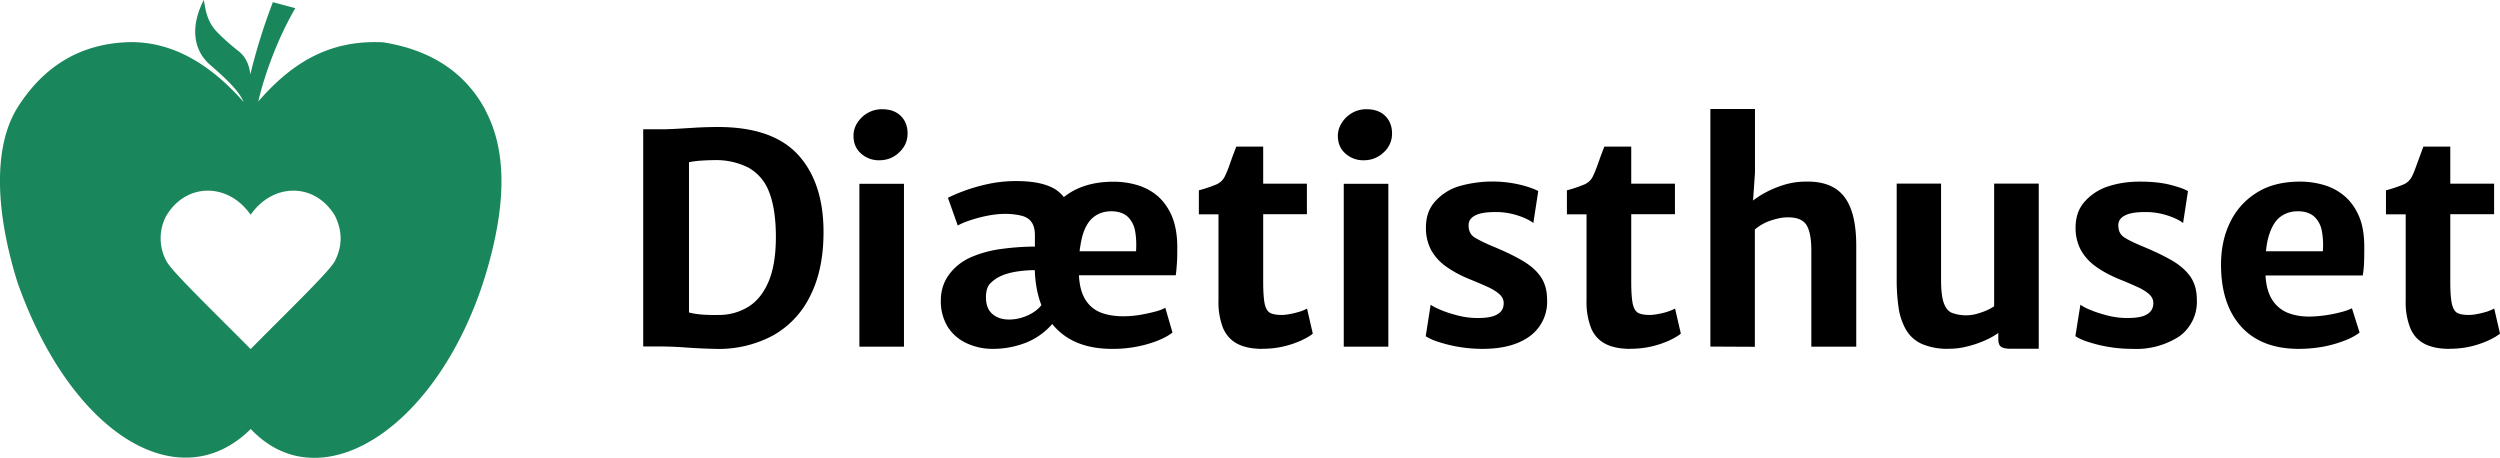 <svg xmlns="http://www.w3.org/2000/svg" data-id="logo-inline" fill="none" viewBox="0 0 229.32 42"><path fill="currentColor" d="M59 31.79V11.86h1.71c.38 0 .85-.02 1.42-.05l1.84-.11a36.34 36.34 0 0 1 1.9-.05c3.31 0 5.75.84 7.32 2.53 1.56 1.7 2.35 4.06 2.35 7.11 0 2.28-.4 4.21-1.2 5.81a8.34 8.34 0 0 1-3.43 3.67A10.54 10.54 0 0 1 65.56 32a52.5 52.5 0 0 1-2.59-.12 35.26 35.26 0 0 0-2.42-.1H59Zm4.2-3.13c.35.1.76.16 1.25.2.5.03.98.04 1.46.03a5.1 5.1 0 0 0 2.75-.76c.8-.5 1.4-1.27 1.85-2.32.44-1.06.66-2.41.66-4.08 0-1.73-.22-3.11-.63-4.14a4.24 4.24 0 0 0-1.9-2.22 6.55 6.55 0 0 0-3.16-.68c-.4 0-.82.02-1.25.05a8.06 8.06 0 0 0-1.03.14v13.79ZM80.66 14.7a2.4 2.4 0 0 1-1.68-.62c-.46-.4-.69-.95-.69-1.61 0-.45.12-.86.37-1.23a2.7 2.7 0 0 1 .97-.9 2.6 2.6 0 0 1 1.28-.32c.73 0 1.3.2 1.72.62.42.41.62.95.62 1.6 0 .68-.25 1.25-.77 1.74-.5.48-1.11.72-1.82.72Zm-1.83 17.09V16.86h4.09V31.8h-4.1Zm7.47-4.24c0-.91.27-1.72.78-2.4a4.98 4.98 0 0 1 2.04-1.58 10.54 10.54 0 0 1 2.86-.75 22.97 22.97 0 0 1 2.94-.2l.67.84-.6 1.32c-.63 0-1.23.05-1.8.14-.56.1-1.02.23-1.38.4a3.21 3.21 0 0 0-.95.65c-.28.27-.42.7-.42 1.29 0 .7.2 1.21.6 1.55.4.34.9.5 1.53.5.39 0 .8-.06 1.2-.19a4.08 4.08 0 0 0 1.11-.53c.33-.23.59-.49.76-.77l.81.6.3 1.02a6.28 6.28 0 0 1-2.56 1.96 8.27 8.27 0 0 1-3.11.6 5.6 5.6 0 0 1-2.44-.53 4.02 4.02 0 0 1-1.72-1.51 4.51 4.51 0 0 1-.62-2.4Zm1.55-6.87-.9-2.54a16.02 16.02 0 0 1 3.45-1.21 12.16 12.16 0 0 1 2.83-.32c1.22 0 2.22.15 3 .47.78.3 1.36.85 1.74 1.63a8 8 0 0 1 .56 3.36V24l-3.6.02v-2.43c0-.52-.1-.92-.3-1.2-.2-.3-.5-.49-.92-.6a6.15 6.15 0 0 0-1.55-.17c-.51 0-1.05.06-1.64.18a12.54 12.54 0 0 0-1.6.43c-.47.16-.83.32-1.07.46ZM102 32c-2.29 0-4.03-.67-5.26-2.02-1.22-1.35-1.83-3.25-1.83-5.7 0-1.45.27-2.75.82-3.89a6.45 6.45 0 0 1 2.42-2.71c1.06-.66 2.36-1 3.89-1.01a7.62 7.62 0 0 1 2.22.29c.7.2 1.34.53 1.9 1 .54.46.99 1.08 1.32 1.83.32.76.5 1.68.51 2.78 0 .54 0 1.04-.03 1.5-.03.45-.06.85-.11 1.18H97.12l.25-2.2h6.84c.04-.71.01-1.36-.1-1.91a2.35 2.35 0 0 0-.7-1.29c-.35-.3-.84-.47-1.47-.47-.62 0-1.16.17-1.61.52-.46.35-.81.93-1.05 1.76a11.8 11.8 0 0 0-.32 3.4c.03 1 .22 1.78.56 2.36.34.57.8.98 1.4 1.23.61.24 1.3.36 2.09.36a9.39 9.39 0 0 0 1.39-.1c.5-.08 1-.18 1.45-.3.46-.11.8-.24 1.04-.38l.66 2.27c-.33.27-.78.51-1.34.74a11 11 0 0 1-1.95.56 11.5 11.5 0 0 1-2.25.2Zm13.8 0c-.93 0-1.67-.15-2.27-.45-.59-.3-1.03-.77-1.33-1.43a6.48 6.48 0 0 1-.43-2.58v-7.88h-1.8v-2.2a13.82 13.82 0 0 0 1.58-.53c.4-.17.69-.46.86-.88.1-.2.2-.45.3-.72l.32-.9.37-.98h2.47v3.4h4.01v2.8h-4.01v6.16c0 .95.05 1.63.14 2.07.1.43.27.7.51.83.24.12.6.18 1.04.18.23 0 .5-.03.81-.09a8.65 8.65 0 0 0 .87-.22c.28-.08.5-.19.65-.28l.53 2.3c-.23.2-.6.42-1.08.64a8.88 8.88 0 0 1-1.65.55 8.43 8.43 0 0 1-1.9.2Zm9.29-17.3a2.4 2.4 0 0 1-1.68-.62c-.46-.4-.69-.95-.69-1.61 0-.45.13-.86.38-1.23.24-.38.56-.67.96-.9a2.6 2.6 0 0 1 1.29-.32c.72 0 1.3.2 1.72.62.41.41.62.95.62 1.6a2.3 2.3 0 0 1-.77 1.74 2.58 2.58 0 0 1-1.83.72Zm-1.83 17.09V16.86h4.09V31.8h-4.1Zm7.52-.95.45-2.89c.15.12.44.27.88.46s.95.36 1.57.52a7.3 7.3 0 0 0 1.87.24c.82 0 1.41-.1 1.8-.34.39-.22.58-.56.58-1.02 0-.32-.13-.59-.39-.82-.25-.23-.6-.45-1.03-.65a38.04 38.04 0 0 0-1.46-.63c-.97-.38-1.76-.8-2.4-1.26a4.59 4.59 0 0 1-1.4-1.56 4.3 4.3 0 0 1-.45-2.06c0-.94.28-1.71.81-2.32a4.85 4.85 0 0 1 2.13-1.4 11.11 11.11 0 0 1 5.76-.15c.78.2 1.31.4 1.6.57l-.45 2.93c-.17-.14-.44-.3-.8-.46a7.32 7.32 0 0 0-1.24-.4 6.43 6.43 0 0 0-1.4-.15c-.87 0-1.5.1-1.9.32-.4.2-.6.5-.6.9 0 .51.19.9.6 1.14s.97.52 1.7.82c1.06.44 1.97.88 2.69 1.31.73.43 1.28.93 1.65 1.48.37.56.56 1.24.56 2.05a3.9 3.9 0 0 1-1.6 3.38c-1.06.77-2.5 1.15-4.3 1.15a12.96 12.96 0 0 1-2.19-.18 12.22 12.22 0 0 1-1.85-.45 5.11 5.11 0 0 1-1.2-.53ZM149.54 32c-.92 0-1.66-.15-2.26-.45a2.8 2.8 0 0 1-1.32-1.43 6.5 6.5 0 0 1-.43-2.58v-7.88h-1.8v-2.2a13.86 13.86 0 0 0 1.58-.53c.4-.17.69-.46.86-.88.1-.2.19-.45.3-.72l.32-.9.37-.98h2.47v3.4h4.01v2.8h-4.01v6.16c0 .95.05 1.63.14 2.07.1.43.27.7.51.83.24.12.6.18 1.04.18.23 0 .5-.03.8-.09.32-.06.6-.13.88-.22.28-.1.5-.19.65-.28l.53 2.3c-.24.2-.6.42-1.08.64a8.88 8.88 0 0 1-1.65.55 8.5 8.5 0 0 1-1.9.2Zm7.35-.21V10h4.09v5.84l-.21 3.07-.14-.37a7.3 7.3 0 0 1 1.28-.86 9.3 9.3 0 0 1 1.72-.72 6.77 6.77 0 0 1 1.94-.3c1.63-.05 2.82.4 3.57 1.35.76.95 1.13 2.46 1.13 4.53v9.26h-4.12V23c0-1.17-.17-1.99-.5-2.44-.34-.45-.94-.65-1.78-.62-.37 0-.84.1-1.38.27a4.3 4.3 0 0 0-1.52.84v10.76l-4.08-.02Zm21.9.2a5.85 5.85 0 0 1-2.52-.45 3.19 3.19 0 0 1-1.45-1.32 5.72 5.72 0 0 1-.67-2.03 17.27 17.27 0 0 1-.17-2.58v-8.77h4.07v8.82c0 .94.08 1.64.24 2.1.16.47.4.78.74.93a3.74 3.74 0 0 0 2.29.1c.34-.1.66-.2.95-.34a3.48 3.48 0 0 0 .65-.36V16.84h4.09v15.15h-2.6c-.35 0-.63-.05-.82-.16-.2-.11-.29-.36-.29-.76v-.99l.08.4c-.37.28-.82.54-1.33.76a9.53 9.53 0 0 1-1.65.55 6.5 6.5 0 0 1-1.61.2Zm11.58-1.15.46-2.89a4 4 0 0 0 .87.46c.44.19.96.36 1.57.52a7.3 7.3 0 0 0 1.87.24c.82 0 1.42-.1 1.8-.34.38-.22.58-.56.58-1.02 0-.32-.13-.59-.38-.82-.26-.23-.6-.45-1.04-.65a33.26 33.26 0 0 0-1.46-.63c-.96-.38-1.76-.8-2.39-1.26a4.59 4.59 0 0 1-1.4-1.56 4.3 4.3 0 0 1-.46-2.06c.01-.94.28-1.71.82-2.32a4.85 4.85 0 0 1 2.13-1.4c.89-.3 1.87-.45 2.96-.45 1.1 0 2.03.1 2.8.3.78.2 1.31.4 1.6.57l-.45 2.93c-.17-.14-.44-.3-.8-.46a7.33 7.33 0 0 0-1.24-.4 6.42 6.42 0 0 0-1.4-.15c-.87 0-1.5.1-1.9.32-.4.2-.6.5-.6.9 0 .51.19.9.6 1.14.4.25.97.52 1.7.82 1.06.44 1.97.88 2.7 1.31.71.43 1.27.93 1.64 1.48.37.56.56 1.24.56 2.05a3.9 3.9 0 0 1-1.6 3.38 7.23 7.23 0 0 1-4.3 1.15c-.76 0-1.5-.06-2.19-.18a12.28 12.28 0 0 1-1.85-.45 4.9 4.9 0 0 1-1.2-.53ZM210.86 32c-2.3 0-4.06-.69-5.29-2.05-1.23-1.37-1.84-3.26-1.84-5.68 0-1.45.28-2.75.84-3.89a6.5 6.5 0 0 1 2.44-2.71c1.06-.67 2.36-1 3.9-1.01a7.65 7.65 0 0 1 2.22.3 5.1 5.1 0 0 1 1.9 1c.55.46 1 1.07 1.33 1.82.34.76.5 1.68.51 2.77 0 .54 0 1.05-.02 1.52a8.53 8.53 0 0 1-.12 1.2h-10.8l.28-2.22h6.86a7.2 7.2 0 0 0-.1-1.91 2.34 2.34 0 0 0-.71-1.29c-.35-.3-.84-.47-1.48-.47-.62 0-1.15.17-1.61.51-.46.34-.81.93-1.06 1.75-.25.83-.35 1.97-.31 3.41.03.98.22 1.76.56 2.34a3.03 3.03 0 0 0 1.41 1.27c.6.25 1.28.38 2.07.38a12.17 12.17 0 0 0 2.86-.4 5.48 5.48 0 0 0 1.04-.36l.7 2.22c-.34.27-.79.52-1.37.74a11.21 11.21 0 0 1-1.96.56c-.74.13-1.49.2-2.25.2Zm13.82 0c-.92 0-1.66-.15-2.26-.45-.6-.3-1.03-.77-1.32-1.43a6.48 6.48 0 0 1-.43-2.58v-7.88h-1.81v-2.2a13.82 13.82 0 0 0 1.59-.53c.4-.17.68-.46.86-.88.1-.2.19-.45.29-.72l.33-.9.36-.98h2.47v3.4h4.02v2.8h-4.02v6.16c0 .95.05 1.63.15 2.07.1.43.27.7.5.83.24.12.6.18 1.05.18.23 0 .5-.03.8-.09a8.65 8.65 0 0 0 .88-.22c.28-.1.5-.19.65-.28l.53 2.3c-.25.2-.6.42-1.09.64a8.88 8.88 0 0 1-1.64.55 8.5 8.5 0 0 1-1.91.2Z" data-id="wordmark" aria-label="Di&#xE6;tisthuset"></path><path fill="#1a865b" d="M44.55 10.14c-1.88-3.53-5.06-5.57-9.42-6.26-4.84-.23-8.28 1.79-11.44 5.43.65-2.76 1.9-6 3.4-8.56L25.03.2a54.51 54.51 0 0 0-2.07 6.63c-.1-.96-.47-1.7-1.18-2.22-.52-.4-1.54-1.29-2.03-1.85-.78-.9-.92-1.95-1.05-2.77-1.23 2.36-1.07 4.66.74 6.1 1.6 1.4 2.53 2.36 2.9 3.26-3.22-3.67-6.78-5.6-10.62-5.48C7.34 4.03 4 6.08 1.61 9.86c-2.23 3.57-2.07 9.45 0 16.06C6.53 39.86 16.44 45.86 23 39.35c6.42 6.81 17.24-.09 21.54-14.14 1.76-5.86 2.12-11.06 0-15.06ZM30.73 23.92c-.4.87-4.41 4.73-7.74 8.1-3.33-3.37-7.35-7.23-7.74-8.1a4.37 4.37 0 0 1 0-4.12c1.82-3.06 5.67-3.07 7.74-.1 2.07-2.97 5.92-2.96 7.74.1.7 1.43.67 2.8 0 4.12Z" data-id="logo"></path></svg>